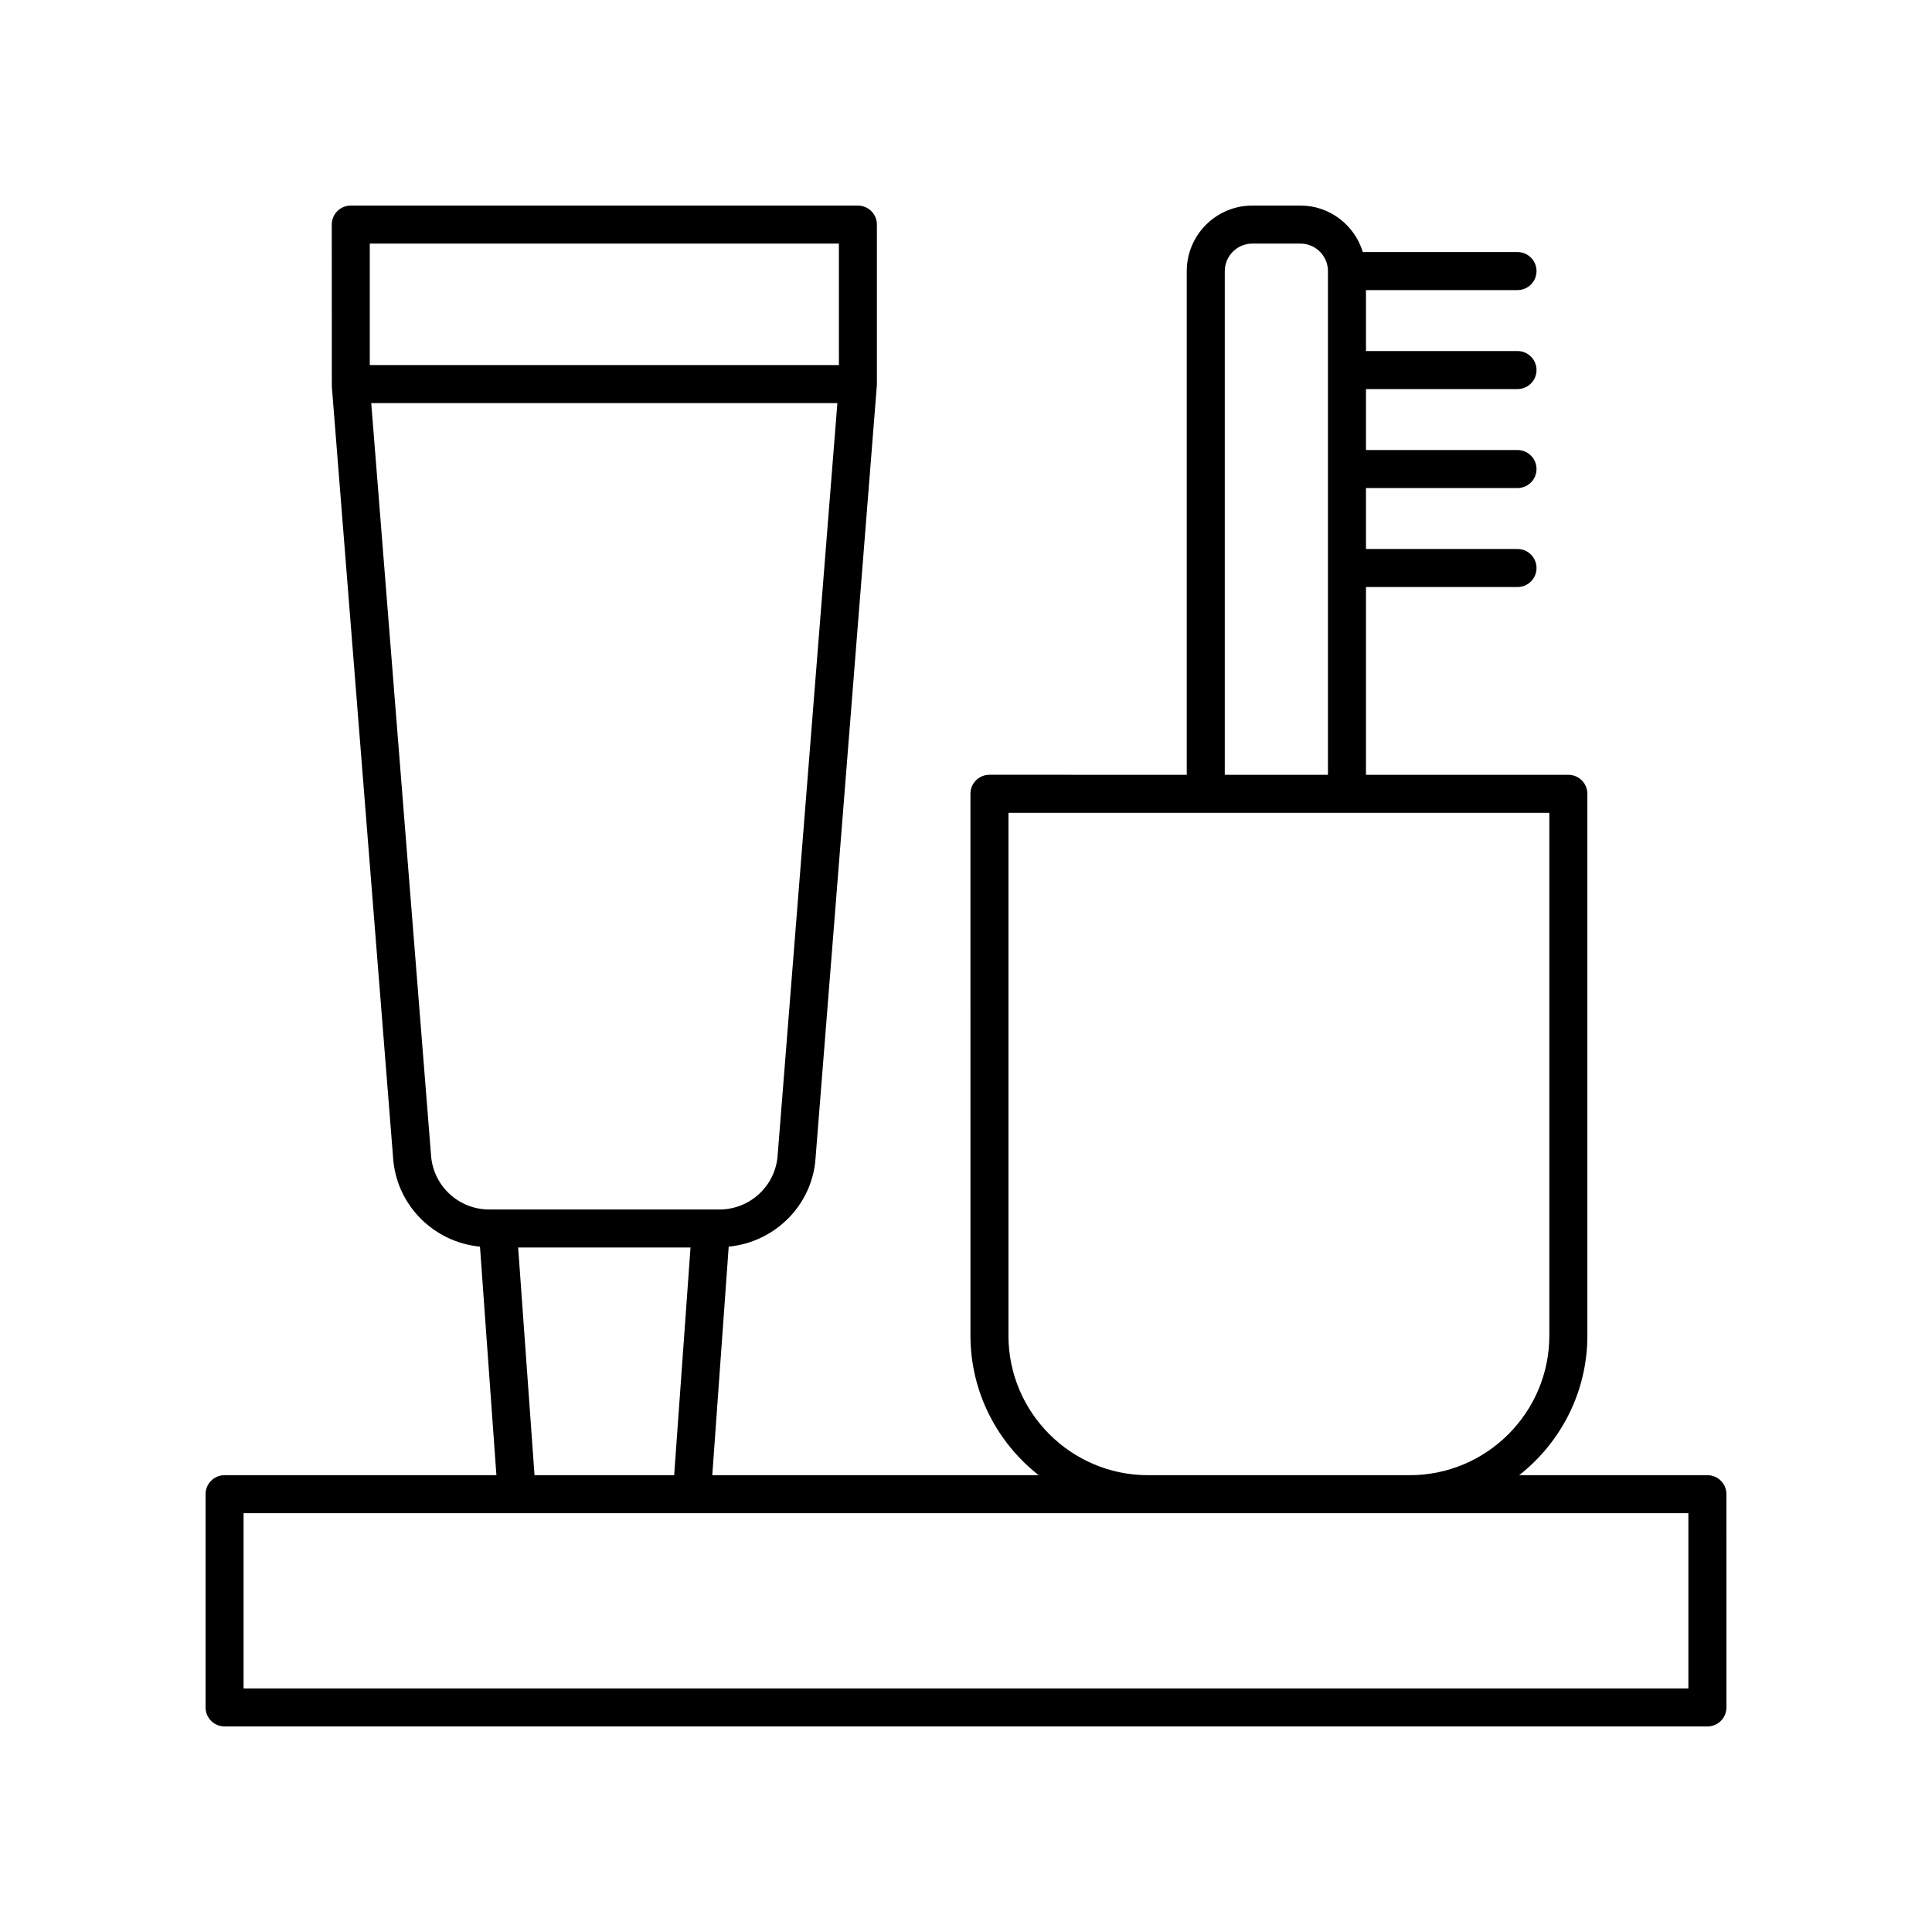 <?xml version="1.0" encoding="UTF-8"?>
<!-- Uploaded to: ICON Repo, www.svgrepo.com, Generator: ICON Repo Mixer Tools -->
<svg fill="#000000" width="800px" height="800px" version="1.1" viewBox="144 144 512 512" xmlns="http://www.w3.org/2000/svg">
 <path d="m596.48 534.94h-49.883c10.984-8.629 18.074-21.992 18.074-37.012v-143.56c0-2.781-2.254-5.039-5.039-5.039h-53.633v-49.758h40.156c2.781 0 5.039-2.254 5.039-5.039 0-2.781-2.254-5.039-5.039-5.039h-40.156v-16.152h40.156c2.781 0 5.039-2.254 5.039-5.039 0-2.781-2.254-5.039-5.039-5.039h-40.156v-16.156h40.156c2.781 0 5.039-2.254 5.039-5.039 0-2.781-2.254-5.039-5.039-5.039h-40.156v-16.152h40.156c2.781 0 5.039-2.254 5.039-5.039 0-2.781-2.254-5.039-5.039-5.039h-40.992c-2.176-7.102-8.723-12.32-16.535-12.32h-12.754c-9.578 0-17.371 7.793-17.371 17.371v133.48l-52.289-0.004c-2.781 0-5.039 2.254-5.039 5.039l0.004 143.56c0 15.016 7.094 28.383 18.074 37.012h-86.492l4.352-60.566c12.348-1.188 22.281-11.117 23.031-23.648l16.242-204.73v-42.48c0-1.336-0.531-2.617-1.477-3.562-0.941-0.941-2.223-1.473-3.559-1.473h-134.39c-2.781 0-5.039 2.254-5.039 5.039l0.016 42.879 16.227 204.28c0.781 12.598 10.699 22.508 23.035 23.695l4.352 60.566h-72.039c-2.781 0-5.039 2.254-5.039 5.039l0.004 56.508c0 2.781 2.254 5.039 5.039 5.039h392.97c2.781 0 5.039-2.254 5.039-5.039l-0.004-56.508c0-2.785-2.258-5.039-5.039-5.039zm-127.9-319.09c0-4.019 3.273-7.293 7.293-7.293h12.754c4.023 0 7.293 3.273 7.293 7.293v133.48h-27.34zm-57.328 282.08v-138.52h143.34v138.52c0 20.41-16.602 37.012-37.012 37.012h-69.32c-20.41 0-37.012-16.602-37.012-37.012zm-44.938-289.38 0.008 32.203h-124.33v-32.203zm-108.1 241.47c0-0.035-0.004-0.066-0.004-0.098l-15.828-199.1h123.53l-15.816 199.19c-0.488 8.137-7.254 14.508-15.406 14.508h-61.07c-8.148 0.004-14.914-6.371-15.402-14.504zm23.102 24.582h45.676l-4.332 60.332h-37.008zm310.12 116.84h-382.89v-46.434h382.89z"/>
</svg>